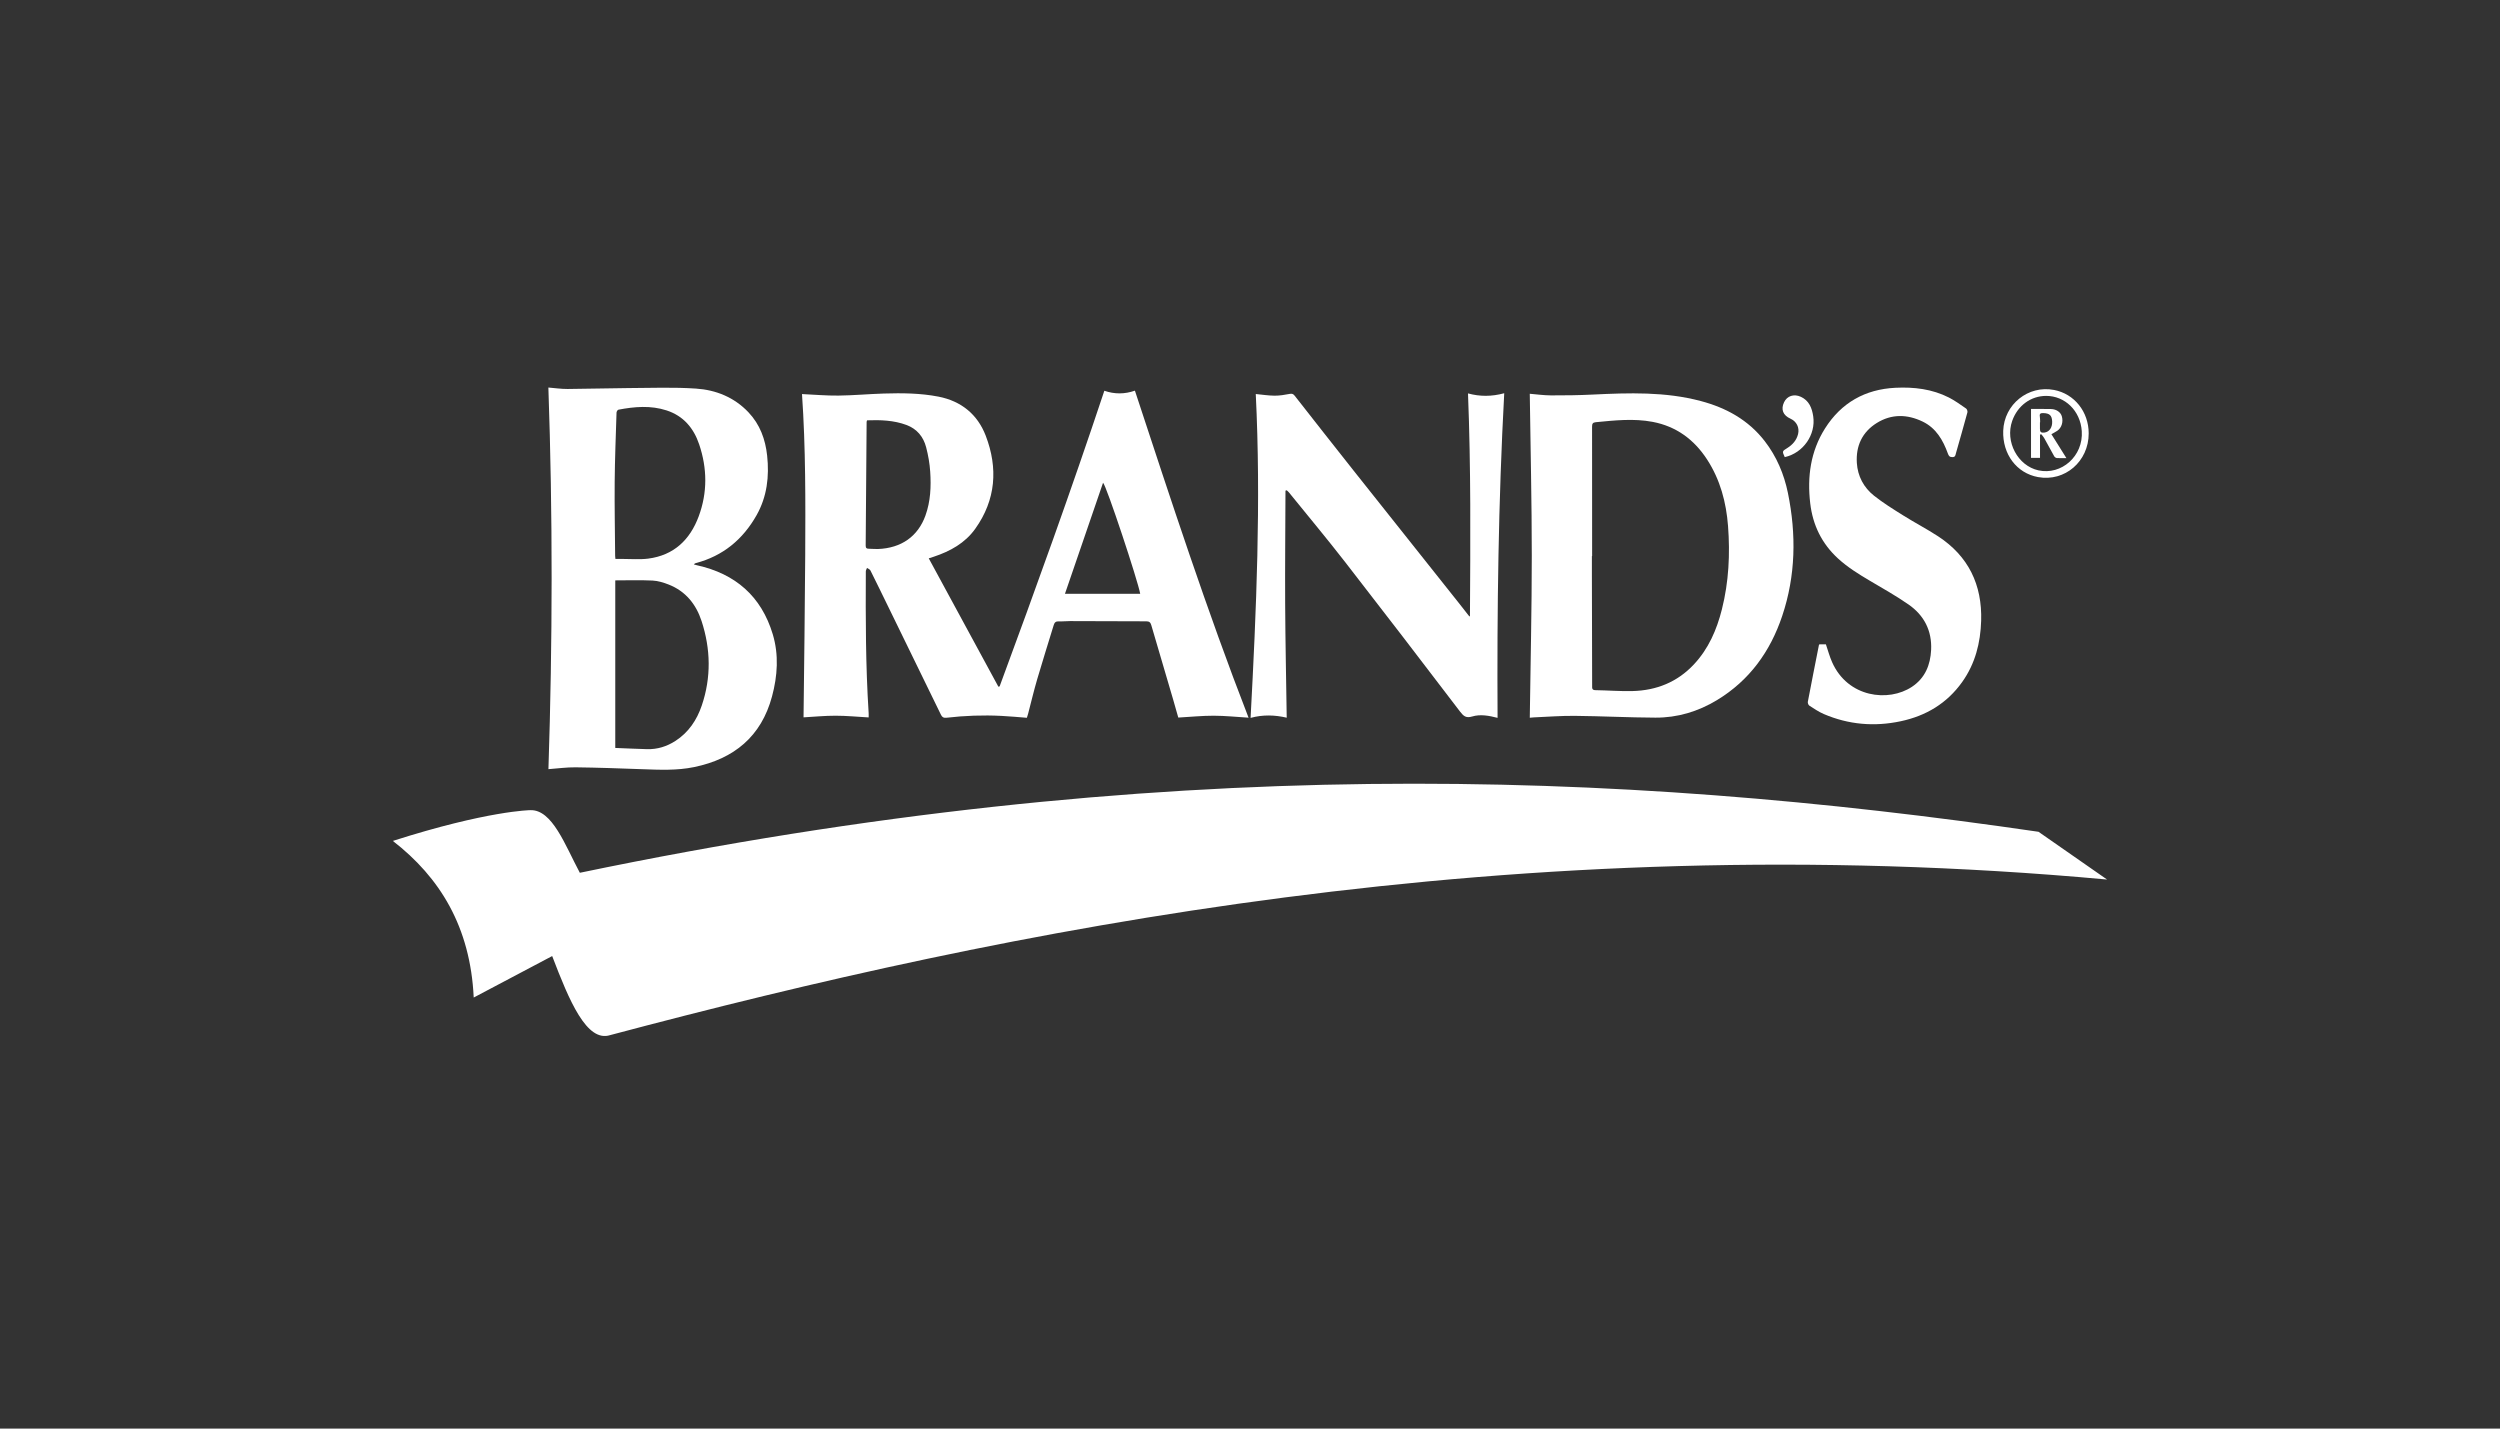 <svg width="140" height="80" viewBox="0 0 140 80" fill="none" xmlns="http://www.w3.org/2000/svg">
<rect x="0" y="0" width="140" height="80" fill="#333333" stroke="none"/>
<g clip-path="url(#clip0_3918_27998)">
<path d="M44.912 22.068C45.608 22.1 46.282 22.161 46.954 22.153C47.802 22.143 48.649 22.064 49.496 22.038C50.519 22.007 51.542 22.015 52.552 22.211C53.832 22.46 54.745 23.211 55.201 24.4C55.897 26.216 55.771 27.994 54.611 29.616C54.039 30.415 53.212 30.87 52.295 31.175C52.217 31.201 52.138 31.226 52.01 31.267C53.317 33.676 54.613 36.066 55.909 38.455C55.932 38.449 55.956 38.444 55.979 38.438C58.004 32.956 59.988 27.461 61.843 21.882C62.41 22.079 62.976 22.079 63.555 21.877C65.582 28.03 67.578 34.163 69.919 40.19C69.274 40.151 68.621 40.082 67.968 40.08C67.317 40.079 66.665 40.146 65.984 40.184C65.892 39.863 65.799 39.524 65.7 39.187C65.29 37.793 64.878 36.399 64.471 35.005C64.428 34.858 64.362 34.794 64.196 34.794C62.77 34.795 61.343 34.784 59.917 34.781C59.709 34.78 59.499 34.807 59.291 34.797C59.128 34.789 59.053 34.855 59.009 35.002C58.702 36.013 58.38 37.02 58.084 38.035C57.896 38.675 57.743 39.325 57.574 39.971C57.554 40.044 57.53 40.116 57.505 40.196C57.023 40.159 56.553 40.113 56.082 40.09C55.051 40.037 54.023 40.075 52.998 40.194C52.841 40.212 52.762 40.167 52.693 40.026C51.714 38.012 50.73 36.001 49.747 33.988C49.414 33.307 49.084 32.625 48.745 31.948C48.713 31.884 48.619 31.851 48.553 31.804C48.53 31.868 48.486 31.932 48.486 31.997C48.474 34.641 48.475 37.284 48.644 39.924C48.65 40.007 48.645 40.089 48.645 40.176C48.023 40.141 47.409 40.08 46.794 40.08C46.185 40.079 45.575 40.14 44.998 40.172C45.031 37.163 45.076 34.141 45.092 31.119C45.107 28.096 45.12 25.071 44.912 22.069L44.912 22.068ZM48.553 23.538C48.54 23.584 48.531 23.603 48.531 23.622C48.513 25.932 48.498 28.241 48.478 30.55C48.477 30.69 48.529 30.732 48.66 30.73C48.826 30.728 48.993 30.752 49.159 30.745C50.482 30.696 51.405 30.034 51.825 28.871C52.112 28.074 52.146 27.248 52.092 26.42C52.063 25.959 51.98 25.495 51.864 25.048C51.712 24.459 51.348 24.017 50.763 23.799C50.052 23.534 49.31 23.512 48.553 23.538ZM63.851 33.251C63.735 32.56 61.953 27.177 61.771 27.034C61.06 29.105 60.354 31.163 59.638 33.251H63.851Z" fill="white"/>
<path d="M30.709 21.702C31.054 21.729 31.419 21.785 31.785 21.783C32.917 21.777 34.05 21.739 35.182 21.732C36.447 21.725 37.716 21.676 38.976 21.761C40.092 21.835 41.117 22.247 41.914 23.089C42.558 23.768 42.862 24.602 42.96 25.516C43.085 26.682 42.955 27.812 42.369 28.85C41.603 30.208 40.487 31.135 38.961 31.535C38.929 31.544 38.897 31.555 38.856 31.608C38.914 31.623 38.972 31.642 39.031 31.655C41.184 32.131 42.634 33.393 43.274 35.516C43.622 36.672 43.542 37.849 43.233 39.001C42.631 41.245 41.105 42.494 38.875 42.956C37.911 43.156 36.938 43.11 35.964 43.075C34.72 43.03 33.477 42.985 32.233 42.97C31.728 42.964 31.222 43.036 30.712 43.073C30.945 35.947 30.957 28.833 30.709 21.702L30.709 21.702ZM34.454 41.885C35.075 41.909 35.657 41.938 36.239 41.953C36.811 41.968 37.337 41.804 37.817 41.496C38.56 41.019 39.023 40.322 39.299 39.509C39.834 37.935 39.8 36.346 39.287 34.776C38.98 33.838 38.395 33.109 37.449 32.736C37.161 32.623 36.849 32.526 36.544 32.511C35.853 32.478 35.16 32.501 34.455 32.501V41.885H34.454ZM34.464 31.3C34.603 31.3 34.721 31.301 34.838 31.3C35.325 31.298 35.818 31.344 36.297 31.283C37.734 31.098 38.64 30.231 39.129 28.912C39.623 27.579 39.606 26.223 39.153 24.883C38.847 23.977 38.275 23.291 37.332 22.984C36.438 22.692 35.533 22.771 34.631 22.943C34.586 22.952 34.527 23.047 34.526 23.104C34.485 24.396 34.434 25.689 34.422 26.982C34.41 28.366 34.438 29.75 34.448 31.134C34.448 31.181 34.456 31.228 34.464 31.301V31.3Z" fill="white"/>
<path d="M85.667 22.051C86.041 22.082 86.448 22.14 86.856 22.142C87.634 22.145 88.414 22.134 89.191 22.096C91.224 21.998 93.254 21.928 95.248 22.459C96.668 22.837 97.907 23.517 98.823 24.701C99.492 25.565 99.907 26.55 100.124 27.61C100.598 29.928 100.561 32.234 99.804 34.492C99.138 36.48 97.972 38.105 96.15 39.207C95.091 39.847 93.936 40.195 92.7 40.188C91.198 40.181 89.696 40.103 88.194 40.088C87.423 40.08 86.652 40.142 85.882 40.174C85.799 40.178 85.717 40.189 85.668 40.193C85.708 37.161 85.78 34.14 85.78 31.118C85.78 28.101 85.708 25.084 85.667 22.051L85.667 22.051ZM89.16 31.139C89.155 31.139 89.151 31.139 89.146 31.139C89.146 31.501 89.145 31.862 89.146 32.224C89.151 34.284 89.156 36.343 89.16 38.403C89.16 38.532 89.145 38.646 89.342 38.649C90.037 38.66 90.733 38.717 91.427 38.699C92.762 38.664 93.927 38.199 94.854 37.211C95.678 36.334 96.138 35.268 96.427 34.12C96.813 32.588 96.889 31.026 96.77 29.458C96.669 28.131 96.333 26.866 95.599 25.735C94.871 24.614 93.871 23.875 92.546 23.624C91.487 23.424 90.425 23.541 89.365 23.643C89.189 23.659 89.156 23.735 89.156 23.895C89.161 26.309 89.159 28.724 89.159 31.138L89.16 31.139Z" fill="white"/>
<path d="M82.208 22.031C82.872 22.212 83.533 22.212 84.237 22.021C83.909 28.085 83.83 34.13 83.864 40.2C83.376 40.075 82.899 39.986 82.44 40.124C82.098 40.227 81.955 40.101 81.76 39.846C79.627 37.046 77.486 34.252 75.326 31.473C74.302 30.155 73.231 28.873 72.18 27.575C72.145 27.531 72.098 27.496 72.056 27.456C72.034 27.463 72.01 27.47 71.987 27.477C71.98 29.595 71.958 31.712 71.969 33.83C71.981 35.943 72.025 38.056 72.056 40.191C71.408 40.039 70.729 40.01 70.033 40.202C70.356 34.139 70.621 28.098 70.323 22.065C70.686 22.1 71.03 22.155 71.374 22.158C71.656 22.16 71.942 22.113 72.22 22.059C72.352 22.033 72.423 22.059 72.501 22.159C73.6 23.561 74.698 24.963 75.805 26.358C77.789 28.86 79.778 31.358 81.765 33.857C81.903 34.031 82.04 34.207 82.176 34.383C82.217 34.435 82.251 34.492 82.317 34.527C82.343 30.349 82.374 26.197 82.208 22.031H82.208Z" fill="white"/>
<path d="M101.884 36.082H102.25C102.364 36.415 102.455 36.759 102.597 37.08C103.476 39.066 105.754 39.336 107.071 38.46C107.804 37.973 108.103 37.237 108.143 36.392C108.194 35.319 107.75 34.458 106.881 33.854C106.187 33.371 105.444 32.955 104.714 32.523C104.084 32.151 103.464 31.767 102.923 31.27C102.019 30.439 101.516 29.406 101.373 28.19C101.198 26.702 101.39 25.277 102.199 23.996C103.108 22.556 104.444 21.797 106.151 21.715C107.188 21.665 108.198 21.785 109.135 22.26C109.474 22.432 109.785 22.66 110.099 22.876C110.152 22.912 110.192 23.03 110.175 23.094C109.967 23.859 109.749 24.62 109.532 25.383C109.503 25.483 109.507 25.596 109.338 25.599C109.175 25.601 109.128 25.529 109.08 25.396C108.808 24.645 108.419 23.971 107.669 23.609C106.807 23.193 105.925 23.171 105.097 23.689C104.283 24.197 103.924 24.974 103.983 25.923C104.03 26.667 104.367 27.299 104.944 27.758C105.458 28.166 106.023 28.516 106.581 28.865C107.223 29.268 107.898 29.619 108.532 30.032C110.234 31.144 111.005 32.747 110.945 34.761C110.908 36.002 110.612 37.17 109.879 38.197C109.03 39.388 107.858 40.087 106.444 40.389C104.967 40.704 103.522 40.583 102.13 39.985C101.845 39.862 101.583 39.683 101.321 39.514C101.268 39.479 101.226 39.365 101.239 39.298C101.44 38.24 101.65 37.184 101.859 36.127C101.862 36.114 101.872 36.104 101.883 36.083L101.884 36.082Z" fill="white"/>
<path d="M116.967 24.268C116.971 25.839 115.632 26.993 114.127 26.716C112.932 26.497 112.134 25.434 112.18 24.123C112.232 22.642 113.583 21.557 115.027 21.837C116.167 22.057 116.965 23.057 116.967 24.268ZM114.587 22.17C113.725 22.17 112.986 22.714 112.684 23.569C112.272 24.734 112.996 26.085 114.152 26.34C115.443 26.623 116.676 25.54 116.579 24.14C116.5 22.996 115.633 22.17 114.586 22.17H114.587Z" fill="white"/>
<path d="M99.946 25.6C99.796 25.268 99.797 25.271 100.085 25.092C100.383 24.905 100.608 24.656 100.693 24.304C100.779 23.942 100.607 23.6 100.268 23.447C99.847 23.259 99.718 22.928 99.907 22.526C100.075 22.17 100.461 22.043 100.845 22.22C101.311 22.435 101.47 22.849 101.54 23.312C101.695 24.341 100.982 25.367 99.946 25.599L99.946 25.6Z" fill="white"/>
<path d="M114.878 24.314C115.155 24.756 115.425 25.187 115.719 25.655C115.509 25.655 115.344 25.663 115.18 25.65C115.127 25.645 115.059 25.595 115.032 25.546C114.84 25.208 114.66 24.863 114.47 24.524C114.428 24.448 114.362 24.384 114.307 24.314C114.285 24.324 114.263 24.332 114.241 24.342V25.642H113.737V22.901C113.931 22.901 114.136 22.901 114.342 22.901C114.516 22.901 114.69 22.9 114.863 22.906C115.157 22.916 115.393 23.079 115.461 23.309C115.555 23.623 115.452 23.959 115.205 24.126C115.103 24.195 114.992 24.249 114.878 24.314ZM114.248 23.651C114.244 23.651 114.241 23.651 114.237 23.651C114.237 23.768 114.239 23.886 114.237 24.004C114.235 24.194 114.294 24.247 114.486 24.224C114.765 24.19 114.939 23.936 114.921 23.592C114.903 23.258 114.771 23.141 114.416 23.133C114.281 23.13 114.203 23.16 114.23 23.32C114.249 23.428 114.243 23.541 114.248 23.651H114.248Z" fill="white"/>
<path d="M22 47.092C24.631 49.132 26.341 51.897 26.528 55.862L30.922 53.539C31.881 56.054 32.861 58.39 34.171 57.966C56.302 52.083 84.78 46.203 117.996 49.254L114.157 46.58C90.595 43.136 64.919 42.12 32.471 48.876C31.644 47.328 30.931 45.331 29.701 45.369C29.701 45.369 27.313 45.392 22 47.091L22 47.092Z" fill="white"/>
</g>
<defs>
<clipPath id="clip0_3918_27998">
<rect width="95.996" height="36.315" fill="white" transform="translate(22 21.702)"/>
</clipPath>
</defs>
</svg>
